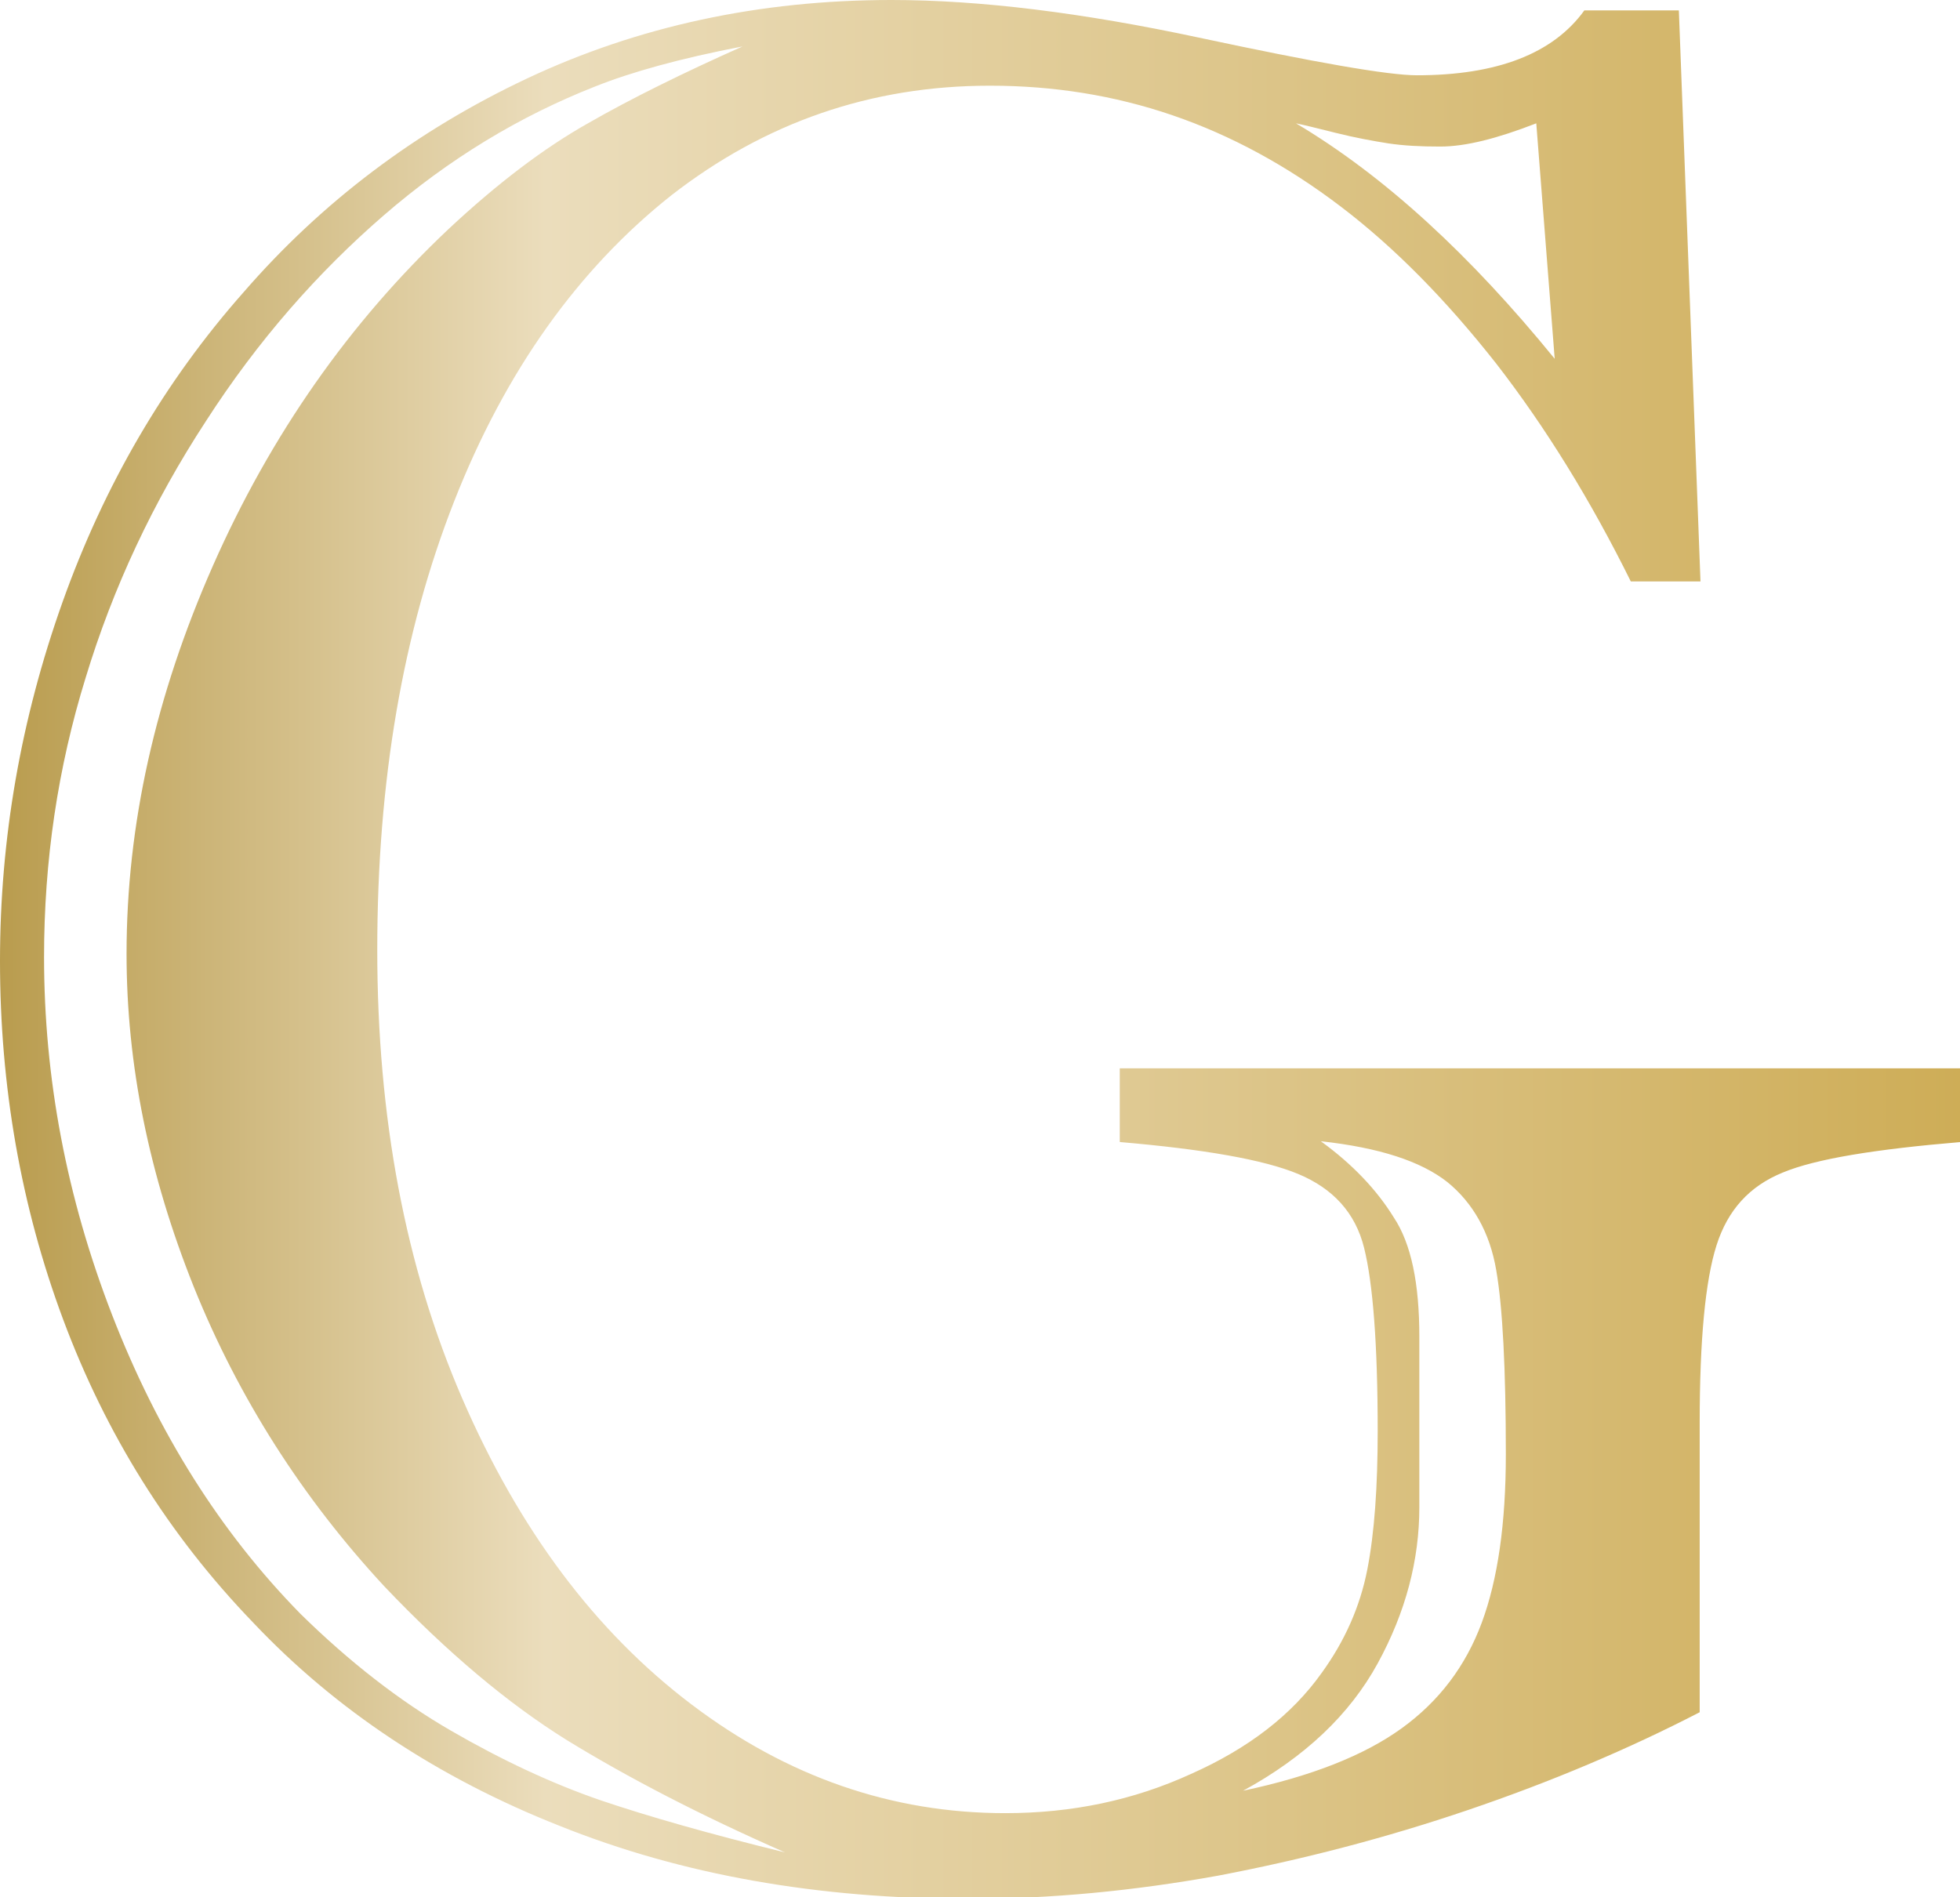 <?xml version="1.0" encoding="utf-8"?>
<!-- Generator: Adobe Illustrator 19.0.0, SVG Export Plug-In . SVG Version: 6.00 Build 0)  -->
<svg version="1.1" id="Layer_1" xmlns="http://www.w3.org/2000/svg" xmlns:xlink="http://www.w3.org/1999/xlink" x="0px" y="0px"
	 viewBox="0 0 244.7 236.9" style="enable-background:new 0 0 244.7 236.9;" xml:space="preserve">
<style type="text/css">
	.st0{fill:url(#XMLID_41_);}
</style>
<g id="XMLID_238_">
	<linearGradient id="XMLID_41_" gradientUnits="userSpaceOnUse" x1="0" y1="118.462" x2="244.687" y2="118.462">
		<stop  offset="0" style="stop-color:#B99C4E"/>
		<stop  offset="0.278" style="stop-color:#EBDDBC"/>
		<stop  offset="1" style="stop-color:#CEAD57"/>
	</linearGradient>
	<path id="XMLID_239_" class="st0" d="M209.6,1.3l2.7,71.3h-8.7c-5-10.1-10.6-19.2-16.8-27.2c-6.3-8-12.7-14.5-19.4-19.6
		c-6.7-5.1-13.7-8.9-21-11.4c-7.3-2.5-14.9-3.7-22.8-3.7c-14.9,0-28.1,4.6-39.8,13.7c-11.6,9.2-20.7,21.9-27.1,38.2
		c-6.4,16.3-9.6,34.9-9.6,56c0,20.9,3.5,39.6,10.6,56c7.1,16.4,16.6,29.1,28.6,38.2c12,9.1,25.1,13.6,39.2,13.6
		c8.3,0,16-1.6,23.2-4.9c7.2-3.2,12.6-7.4,16.3-12.6c2.9-4,4.8-8.3,5.7-12.9c0.9-4.6,1.3-10.4,1.3-17.3c0-10.9-0.6-18.5-1.7-22.9
		c-1.1-4.4-3.9-7.4-8.2-9.2c-4.3-1.8-11.8-3.1-22.3-4v-9.2h105v9.2c-10.7,0.9-18.1,2.1-22.2,3.8c-4.2,1.7-6.9,4.7-8.3,9.1
		c-1.4,4.4-2.1,11.8-2.1,22.2v36.1c-8.9,4.6-18.6,8.7-28.9,12.2c-10.3,3.5-20.7,6.2-31.2,8.2c-10.5,1.9-20.9,2.9-31.1,2.9
		c-18.9,0-35.9-3-51.1-9.1c-15.2-6-28-14.5-38.3-25.4C21,191.6,13.2,179,7.9,164.8C2.6,150.6,0,135.6,0,120
		c0-15.3,2.6-30.2,7.8-44.8c5.2-14.6,12.7-27.5,22.6-38.7C40.2,25.2,52,16.3,65.8,9.8C79.6,3.3,94.8,0,111.3,0
		c11.1,0,23.9,1.6,38.4,4.7c14.5,3.1,23.6,4.7,27.2,4.7c10,0,17-2.7,20.9-8.1H209.6z M98,231.3c-10.7-4.7-19.7-9.4-27.2-14
		c-7.4-4.6-15-11-22.8-19.2c-10.2-11-18.2-23.5-23.8-37.4c-5.6-14-8.4-27.8-8.4-41.6c0-16.1,3.6-32.2,10.8-48.5
		c7.2-16.3,17-30.3,29.4-42c6.1-5.7,11.9-10.1,17.4-13.2c5.4-3.1,11.9-6.3,19.3-9.6c-7.8,1.5-13.9,3.2-18.4,5
		c-9.4,3.7-18.2,9-26.4,16.1c-8.2,7.1-15.7,15.6-22.2,25.7c-6.6,10.1-11.6,20.8-15,32c-3.5,11.3-5.2,22.9-5.2,34.9
		c0,15.1,2.8,30,8.5,44.7c5.7,14.7,13.5,27.1,23.5,37.3c6.1,6,12.4,10.9,18.8,14.6c6.4,3.7,12.6,6.6,18.7,8.7
		C80.9,226.8,88.6,229,98,231.3z M177.2,166.9v21.3c0,6.6-1.7,13.1-5.2,19.5c-3.5,6.4-9.1,11.7-16.8,15.9c8.5-1.8,15.1-4.4,19.8-7.8
		c4.7-3.4,8-7.8,10-13.2c2-5.4,3-12.4,3-21c0-10.7-0.4-18.4-1.2-23c-0.8-4.7-2.9-8.4-6.1-11c-3.3-2.6-8.5-4.3-15.8-5.1
		c4,2.9,7,6.1,9.1,9.5C176.2,155.3,177.2,160.3,177.2,166.9z M194.1,44.8l-2.3-29.4c-4.9,1.9-8.8,2.9-12,2.9c-2.4,0-4.5-0.1-6.5-0.4
		c-1.9-0.3-4.1-0.7-6.5-1.3c-2.4-0.6-4-1-5-1.2C172.9,22,183.6,31.9,194.1,44.8z"/>
</g>
</svg>
